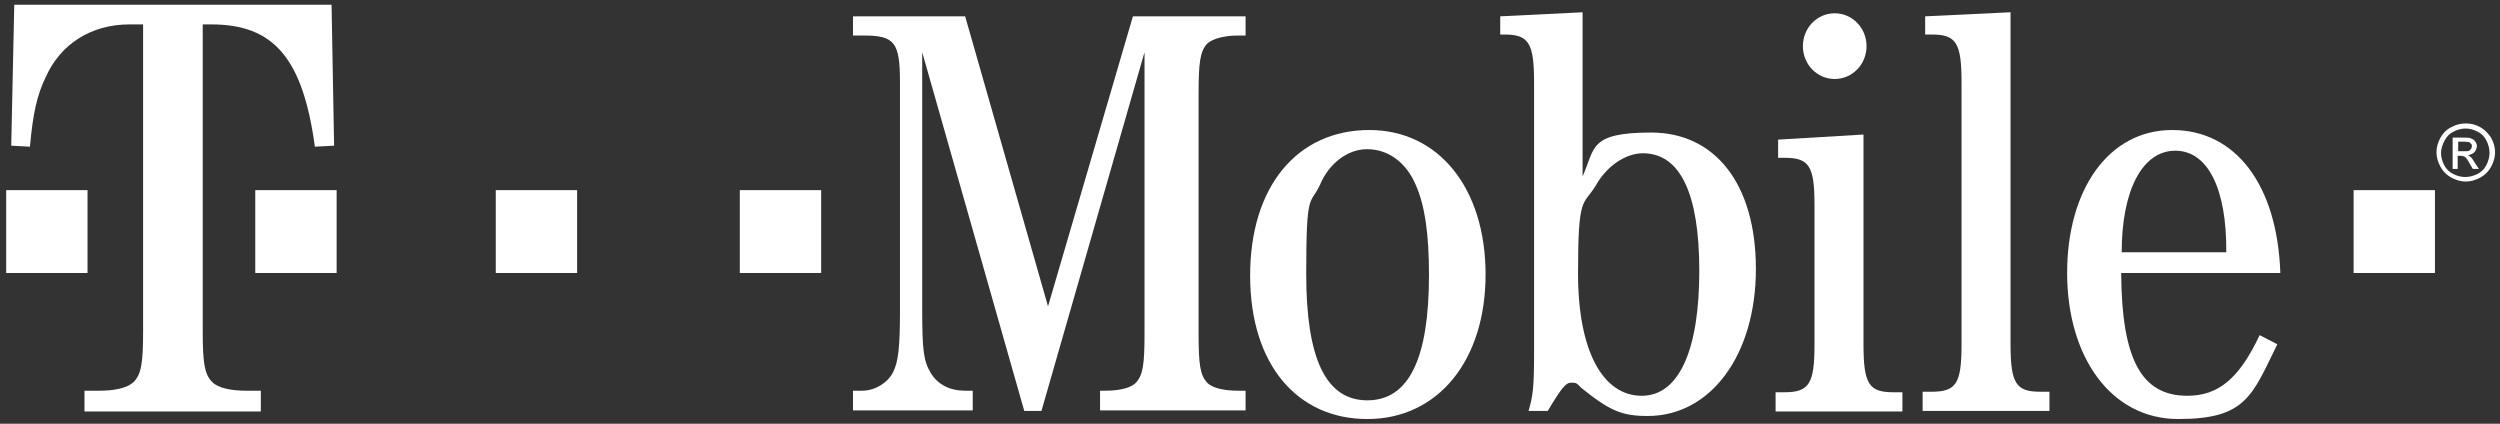 <svg width="177" height="30" viewBox="0 0 177 30" fill="none" xmlns="http://www.w3.org/2000/svg">
<rect x="0" y="0" width="177" height="30" fill="#333333" stroke="none"/>
<g clip-path="url(#clip0_2618_8565)">
<path d="M132.151 3.267C132.151 4.554 131.149 5.592 129.897 5.592C128.645 5.592 127.644 4.554 127.644 3.267C127.644 1.979 128.645 0.941 129.897 0.941C131.149 0.941 132.151 1.979 132.151 3.267Z" fill="white"/>
<path d="M172.395 13.462H166.636V19.328H172.395V13.462Z" fill="white"/>
<path d="M58.138 13.462H52.379V19.328H58.138V13.462Z" fill="white"/>
<path d="M40.86 13.462H35.101V19.328H40.86V13.462Z" fill="white"/>
<path d="M23.833 13.462H18.073V19.328H23.833V13.462Z" fill="white"/>
<path d="M6.197 13.462H0.438V19.328H6.197V13.462Z" fill="white"/>
<path d="M14.281 1.728H14.961C19.361 1.728 21.436 4.089 22.294 10.385L23.654 10.314L23.475 0.333H1.01L0.795 10.314L2.119 10.385C2.333 8.024 2.619 6.737 3.227 5.484C4.265 3.123 6.447 1.728 9.166 1.728H10.132V23.478C10.132 25.767 9.988 26.519 9.452 27.055C8.987 27.485 8.092 27.663 7.019 27.663H5.982V29.13H18.466V27.663H17.429C16.392 27.663 15.462 27.485 15.032 27.055C14.496 26.519 14.353 25.767 14.353 23.478V1.728" fill="white"/>
<path d="M73.735 29.094L81.032 3.696V23.621C81.032 25.803 80.925 26.554 80.424 27.091C80.066 27.485 79.208 27.663 78.242 27.663H77.884V29.058H88.187V27.663H87.65C86.72 27.663 85.826 27.485 85.468 27.091C84.967 26.554 84.86 25.803 84.86 23.621V6.629C84.86 4.447 84.967 3.624 85.468 3.088C85.862 2.73 86.72 2.515 87.65 2.515H88.187V1.156H80.21L74.2 21.689L68.333 1.156H60.392V2.515H61.143C63.325 2.515 63.718 2.98 63.718 5.806V21.976C63.718 24.551 63.611 25.624 63.218 26.375C62.824 27.127 61.93 27.663 61.035 27.663H60.392V29.058H68.87V27.663H68.333C67.26 27.663 66.401 27.234 65.9 26.411C65.4 25.588 65.292 24.837 65.292 21.94V3.696L72.518 29.094H73.806" fill="white"/>
<path d="M96.951 9.205C91.836 9.205 88.509 13.211 88.509 19.507C88.509 25.803 91.836 29.667 96.808 29.667C101.78 29.667 105.179 25.553 105.179 19.436C105.179 13.319 101.852 9.205 96.951 9.205ZM96.808 10.564C98.275 10.564 99.562 11.494 100.242 13.104C100.886 14.571 101.172 16.574 101.172 19.471C101.172 25.41 99.741 28.343 96.808 28.343C93.875 28.343 92.48 25.41 92.48 19.4C92.48 13.39 92.766 14.571 93.445 13.104C94.089 11.566 95.413 10.564 96.772 10.564" fill="white"/>
<path d="M112.047 0.87L106.216 1.156V2.444H106.502C108.219 2.444 108.613 3.016 108.613 5.806V24.909C108.613 27.377 108.541 28.021 108.219 29.094H109.578C110.616 27.377 110.866 27.091 111.26 27.091C111.653 27.091 111.653 27.163 111.939 27.449C113.978 29.094 114.837 29.452 116.661 29.452C121.097 29.452 124.317 25.159 124.317 19.042C124.317 12.925 121.348 9.384 116.912 9.384C112.476 9.384 112.941 10.493 112.047 12.496V0.87ZM116.304 10.85C118.951 10.85 120.31 13.676 120.31 19.185C120.31 24.694 118.915 28.021 116.232 28.021C113.549 28.021 111.725 24.98 111.725 19.364C111.725 13.748 112.082 14.607 112.977 13.14C113.764 11.745 115.087 10.85 116.339 10.85" fill="white"/>
<path d="M131.901 9.527L125.891 9.885V11.172H126.356C128.073 11.172 128.466 11.745 128.466 14.463V24.408C128.466 27.127 128.109 27.771 126.356 27.771H125.712V29.13H134.691V27.771H134.047C132.33 27.771 131.936 27.198 131.936 24.408V9.527" fill="white"/>
<path d="M142.311 0.87L136.301 1.156V2.444H136.766C138.483 2.444 138.877 3.016 138.877 5.806V24.372C138.877 27.127 138.519 27.735 136.766 27.735H136.122V29.094H145.101V27.735H144.457C142.74 27.735 142.346 27.163 142.346 24.372V0.87" fill="white"/>
<path d="M161.448 19.328C161.234 13.104 158.301 9.205 153.793 9.205C149.286 9.205 146.353 13.426 146.353 19.328C146.353 25.231 149.429 29.667 154.222 29.667C159.016 29.667 159.445 28.021 161.234 24.372L159.982 23.728C158.551 26.769 157.084 28.021 154.866 28.021C151.611 28.021 150.216 25.445 150.18 19.328H161.448ZM150.216 17.862C150.216 13.462 151.683 10.671 154.008 10.671C156.333 10.671 157.657 13.39 157.621 17.862H150.216Z" fill="white"/>
<path d="M174.577 8.74C174.934 8.74 175.256 8.811 175.578 8.99C175.9 9.169 176.151 9.419 176.365 9.741C176.544 10.063 176.652 10.421 176.652 10.779C176.652 11.136 176.544 11.494 176.365 11.816C176.187 12.138 175.936 12.389 175.614 12.567C175.292 12.746 174.934 12.854 174.577 12.854C174.219 12.854 173.861 12.746 173.539 12.567C173.217 12.389 172.967 12.138 172.788 11.816C172.609 11.494 172.502 11.136 172.502 10.779C172.502 10.421 172.609 10.063 172.788 9.741C172.967 9.419 173.217 9.169 173.575 8.99C173.897 8.811 174.255 8.74 174.577 8.74ZM174.577 9.097C174.291 9.097 174.004 9.169 173.718 9.312C173.432 9.455 173.217 9.67 173.074 9.956C172.931 10.242 172.824 10.528 172.824 10.815C172.824 11.101 172.895 11.387 173.039 11.673C173.182 11.959 173.396 12.174 173.682 12.317C173.969 12.46 174.255 12.532 174.541 12.532C174.827 12.532 175.113 12.46 175.4 12.317C175.686 12.174 175.9 11.959 176.043 11.673C176.187 11.387 176.258 11.101 176.258 10.815C176.258 10.528 176.187 10.242 176.043 9.956C175.9 9.67 175.686 9.455 175.4 9.312C175.113 9.169 174.827 9.097 174.541 9.097H174.577ZM173.647 11.959V9.741H174.398C174.648 9.741 174.863 9.741 174.97 9.813C175.078 9.849 175.185 9.92 175.256 10.028C175.328 10.135 175.364 10.242 175.364 10.35C175.364 10.457 175.292 10.671 175.185 10.779C175.078 10.886 174.899 10.958 174.72 10.993C174.791 10.993 174.863 11.065 174.899 11.101C175.006 11.172 175.113 11.351 175.221 11.53L175.507 11.959H175.078L174.863 11.601C174.72 11.315 174.577 11.136 174.505 11.101C174.434 11.065 174.326 11.029 174.219 11.029H174.004V11.959H173.647ZM174.04 10.707H174.469C174.684 10.707 174.827 10.707 174.899 10.6C174.97 10.528 175.006 10.457 175.006 10.35C175.006 10.242 175.006 10.206 174.934 10.171C174.899 10.135 174.863 10.063 174.791 10.063C174.72 10.063 174.613 10.028 174.434 10.028H174.04V10.707Z" fill="white"/>
</g>
<defs>
<clipPath id="clip0_2618_8565">
<rect width="177" height="30" fill="white"/>
</clipPath>
</defs>
</svg>
